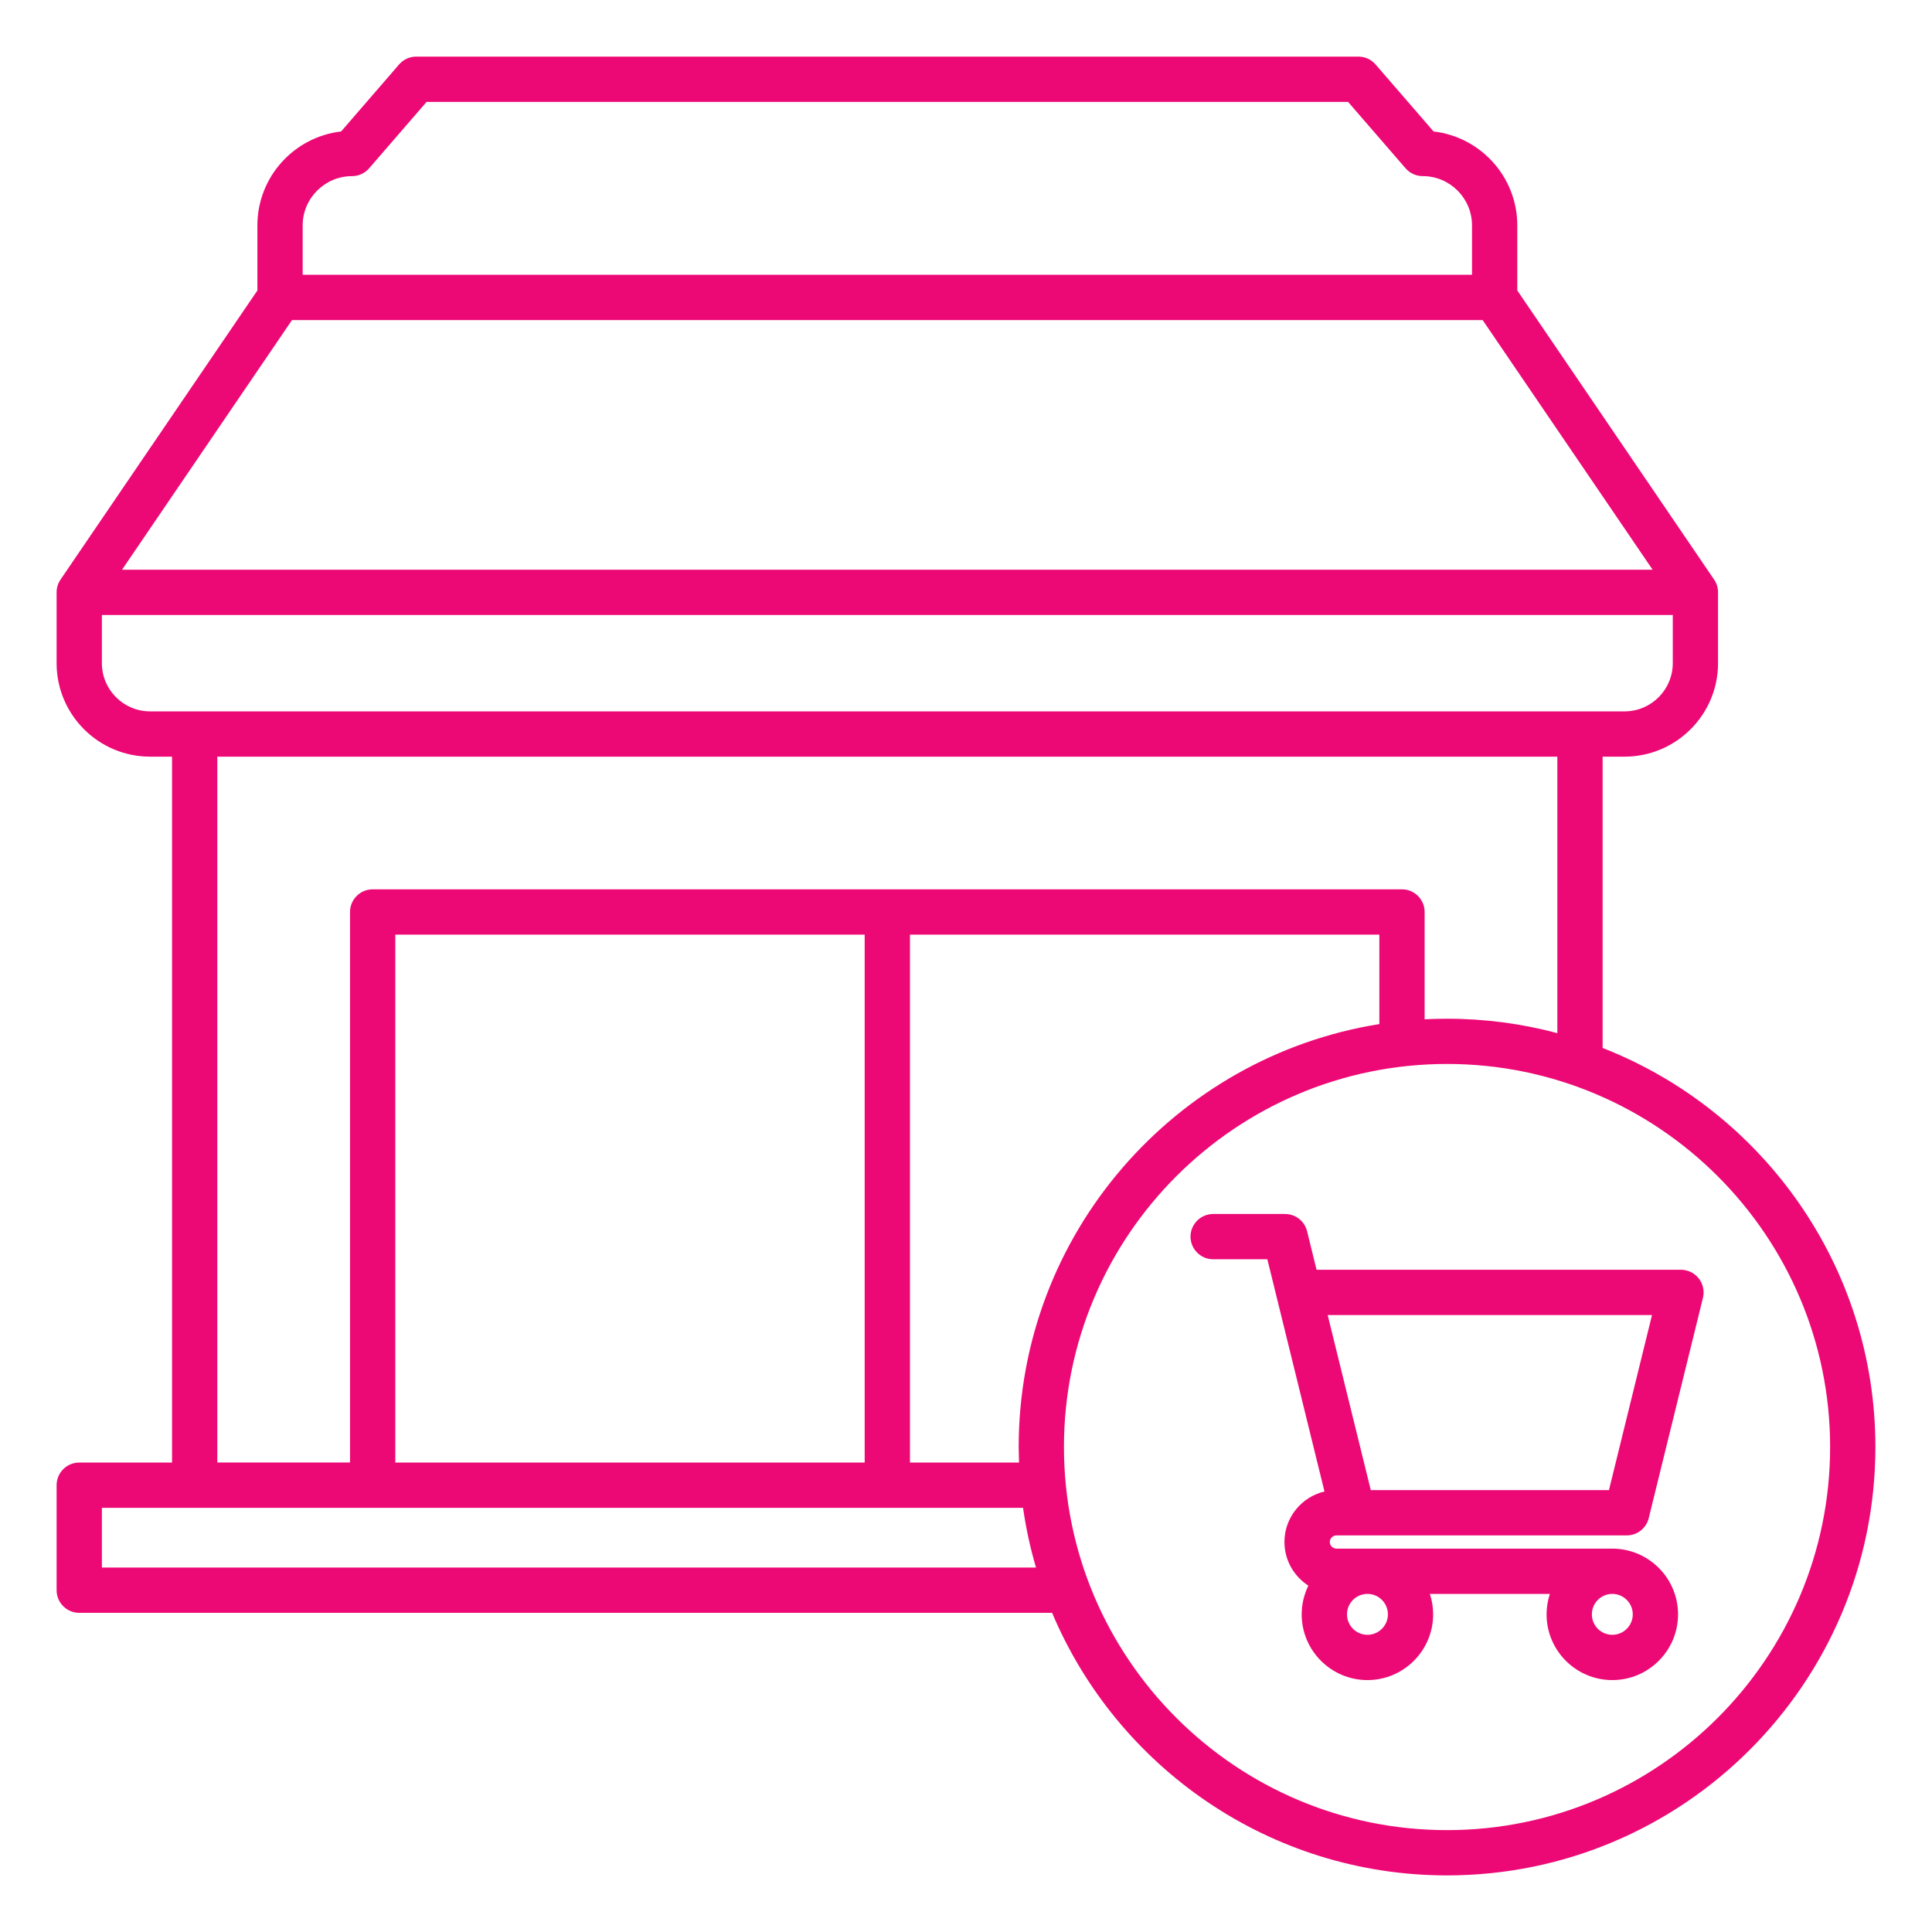 <?xml version="1.0" encoding="UTF-8"?> <svg xmlns="http://www.w3.org/2000/svg" width="512" height="512" viewBox="0 0 512 512" fill="none"><path d="M445.46 336.5H348.9L346.39 326.29C346.07 324.986 345.321 323.827 344.264 322.998C343.207 322.17 341.903 321.72 340.56 321.72H321.5C318.19 321.72 315.5 324.41 315.5 327.72C315.5 331.03 318.19 333.72 321.5 333.72H335.86L351 395.26C344.93 396.69 340.39 402.14 340.39 408.64C340.39 413.49 342.92 417.76 346.73 420.21C345.61 422.51 344.96 425.09 344.96 427.82C344.96 437.43 352.78 445.24 362.38 445.24C371.98 445.24 379.8 437.42 379.8 427.82C379.8 425.93 379.49 424.11 378.93 422.4H410.73C410.17 424.11 409.86 425.93 409.86 427.82C409.86 437.43 417.67 445.24 427.28 445.24C436.89 445.24 444.7 437.42 444.7 427.82C444.7 418.24 436.92 410.44 427.34 410.4H354.16C353.21 410.4 352.41 409.6 352.41 408.65C352.41 407.7 353.21 406.9 354.16 406.9H431.1C432.443 406.901 433.747 406.451 434.804 405.622C435.861 404.794 436.61 403.634 436.93 402.33L451.3 343.94C451.74 342.15 451.33 340.26 450.2 338.81C449.636 338.092 448.916 337.511 448.095 337.111C447.274 336.711 446.373 336.502 445.46 336.5ZM367.81 427.82C367.81 430.81 365.38 433.24 362.39 433.24C359.4 433.24 356.97 430.81 356.97 427.82C356.97 424.83 359.4 422.4 362.39 422.4C365.38 422.4 367.81 424.83 367.81 427.82ZM432.7 427.82C432.7 430.81 430.27 433.24 427.28 433.24C424.29 433.24 421.86 430.81 421.86 427.82C421.86 424.83 424.29 422.4 427.28 422.4C430.27 422.4 432.7 424.83 432.7 427.82ZM426.39 394.89H363.27L351.85 348.5H437.8L426.39 394.89ZM424.71 277.72V200.52H430.53C444.19 200.52 455.3 189.41 455.3 175.75V156.98C455.3 155.73 454.92 154.57 454.26 153.6L402.1 76.98V59.75C402.1 46.9 392.38 36.28 379.91 34.84L364.53 17.07C363.967 16.418 363.27 15.896 362.486 15.539C361.703 15.182 360.851 14.998 359.99 15H110.31C108.57 15 106.91 15.76 105.77 17.07L90.4 34.84C77.92 36.28 68.21 46.9 68.21 59.75V76.98L16.04 153.6C15.358 154.595 14.995 155.774 15 156.98V175.75C15 189.41 26.11 200.52 39.77 200.52H45.59V387.59H21C17.69 387.59 15 390.28 15 393.59V421.42C15 424.73 17.69 427.42 21 427.42H278.82C296.02 468.26 336.46 497 383.48 497C446.08 497 497 446.08 497 383.48C497 335.43 466.98 294.25 424.71 277.72ZM77.38 84.83H392.92L437.96 150.98H32.34L77.38 84.83ZM80.21 59.75C80.21 52.54 86.08 46.68 93.28 46.68C95.02 46.68 96.68 45.92 97.82 44.61L113.05 27H357.25L372.49 44.6C373.054 45.251 373.751 45.773 374.534 46.13C375.318 46.487 376.169 46.671 377.03 46.67C384.24 46.67 390.1 52.54 390.1 59.74V72.81H80.21V59.75ZM27 175.75V162.98H443.3V175.75C443.3 182.79 437.57 188.52 430.53 188.52H39.77C32.73 188.52 27 182.79 27 175.75ZM57.59 200.52H412.71V273.79C403.38 271.3 393.59 269.97 383.48 269.97C381.49 269.97 379.51 270.02 377.54 270.12V241.68C377.54 238.37 374.85 235.68 371.54 235.68H98.76C95.45 235.68 92.76 238.37 92.76 241.68V387.58H57.59V200.52ZM270.05 387.59H241.15V247.69H365.54V271.39C311.44 280.02 269.96 326.99 269.96 383.48C269.97 384.86 270 386.23 270.05 387.59ZM104.76 387.59V247.69H229.15V387.59H104.76ZM27 415.42V399.59H271.12C271.89 405 273.04 410.28 274.55 415.42H27ZM383.48 485C327.5 485 281.96 439.46 281.96 383.48C281.96 327.5 327.5 281.96 383.48 281.96C439.46 281.96 485 327.51 485 383.48C485 439.45 439.46 485 383.48 485Z" fill="#ED0975"></path></svg> 